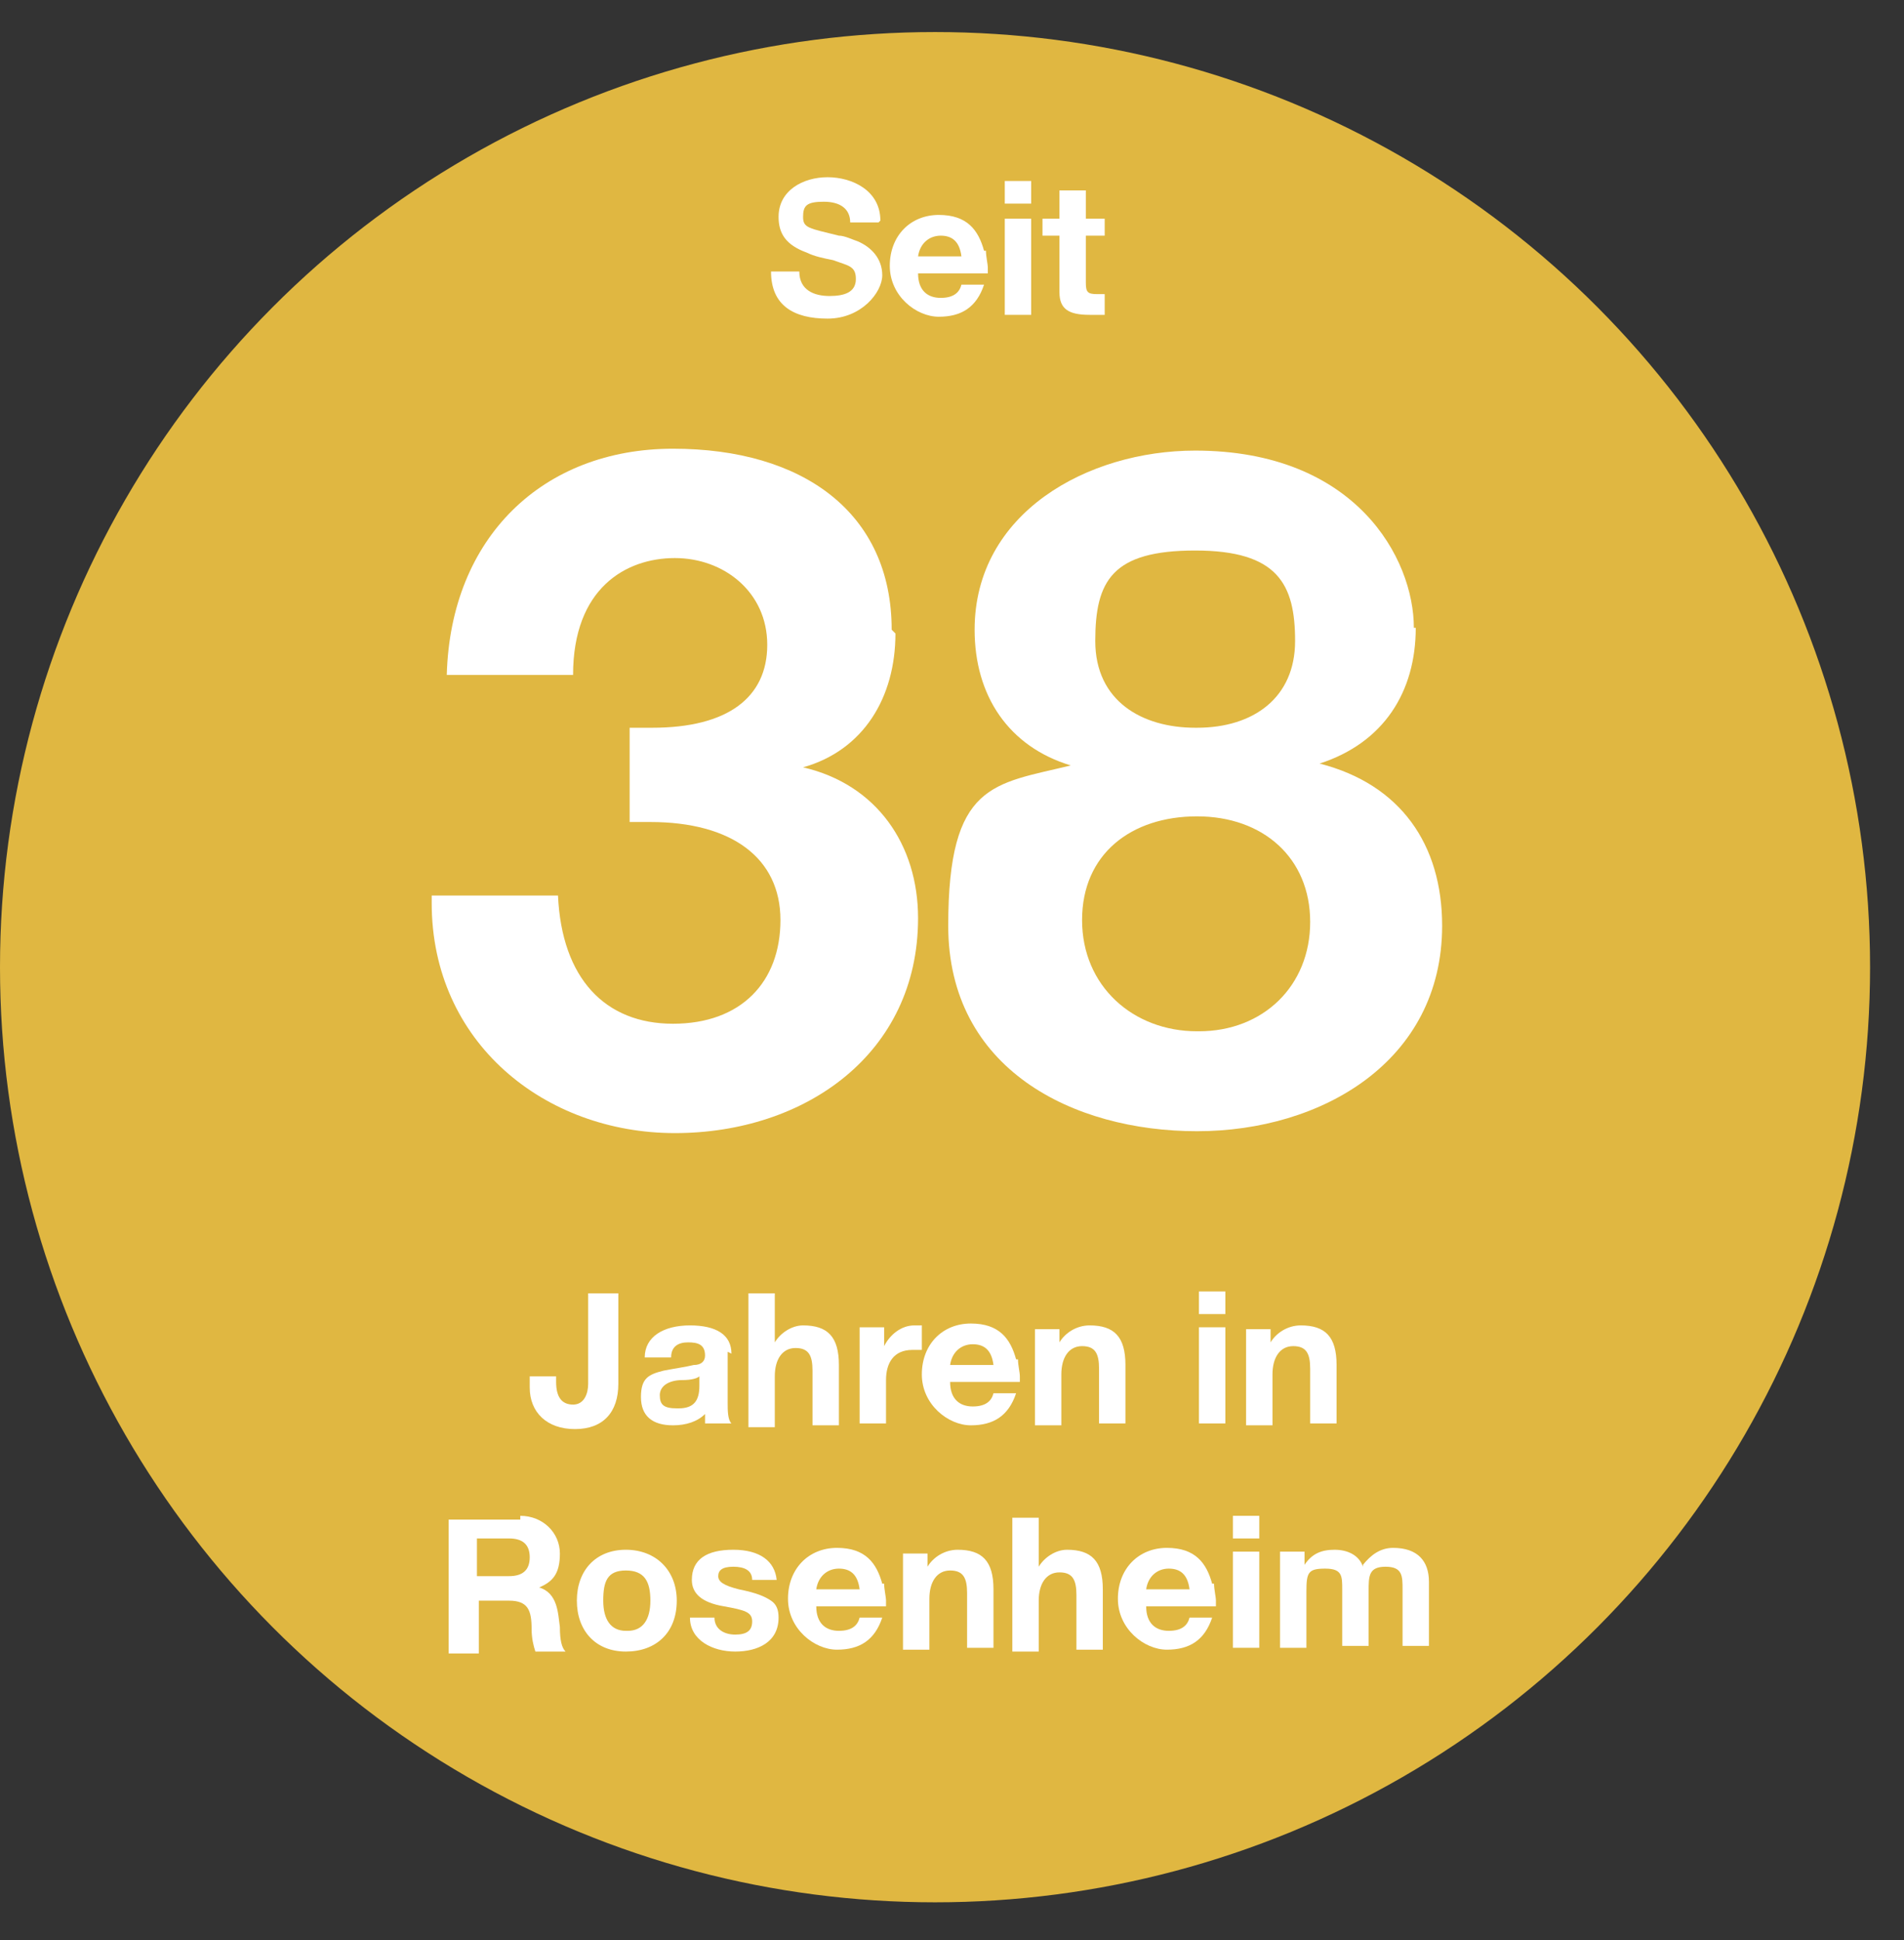 <?xml version="1.0" encoding="UTF-8"?>
<svg id="Ebene_1" xmlns="http://www.w3.org/2000/svg" version="1.1" viewBox="0 0 101 102.9">
  <rect x="0" y="0" width="101" height="102.9" fill="#333333" stroke="none"/>
  <!-- Generator: Adobe Illustrator 29.1.0, SVG Export Plug-In . SVG Version: 2.1.0 Build 142)  -->
  <defs>
    <style>
      .st0 {
        fill: #fff;
      }

      .st1 {
        fill: none;
      }

      .st2 {
        fill: #e0b741;
      }
    </style>
  </defs>
  <circle class="st2" cx="49.6" cy="51.3" r="49.6"/>
  <g>
    <rect class="st1" x="-13.7" y="9.6" width="126.9" height="110"/>
    <path class="st0" d="M46.6,11.8h-1.5c0-.7-.5-1.1-1.4-1.1s-1.1.2-1.1.8.3.6,1.9,1c.3,0,.7.2,1,.3.7.3,1.3.9,1.3,1.8s-1.1,2.3-2.9,2.3-3-.7-3-2.5h0s1.5,0,1.5,0c0,1,.8,1.3,1.6,1.3s1.4-.2,1.4-.9-.4-.7-1.2-1c-.5-.1-1-.2-1.4-.4-1.1-.4-1.5-1-1.5-1.9,0-1.4,1.3-2.1,2.6-2.1s2.8.7,2.8,2.3Z"/>
    <path class="st0" d="M52.3,13.3c0,.3.1.7.1.9v.3h-3.7c0,.9.5,1.3,1.2,1.3s1-.3,1.1-.7h1.2c-.4,1.2-1.2,1.7-2.4,1.7s-2.6-1.1-2.6-2.7,1.1-2.7,2.6-2.7,2.1.8,2.4,1.9ZM51,13.6c-.1-.8-.5-1.1-1.1-1.1s-1.1.4-1.2,1.1h2.3Z"/>
    <path class="st0" d="M54.7,9.6v1.2h-1.4v-1.2h1.4ZM54.7,11.6v5.1h-1.4v-5.1h1.4Z"/>
    <path class="st0" d="M57.6,10.1v1.5h1v.9h-1v2.5c0,.5.1.6.6.6s.3,0,.4,0v1.1c-.2,0-.6,0-.8,0-1.1,0-1.6-.3-1.6-1.2v-3h-.9v-.9h.9v-1.5h1.4Z"/>
    <path class="st0" d="M47.5,33.6c0,3.4-1.7,6.2-4.9,7.1h0c3.9.9,6.1,4.1,6.1,8,0,7.2-6,11.4-12.9,11.4s-12.9-4.8-12.9-12.2v-.4h6.7c.2,4.4,2.5,6.8,6.1,6.8s5.7-2.2,5.7-5.5-2.6-5.2-6.9-5.2h-1.1v-5c.4,0,.8,0,1.2,0,4,0,6.1-1.6,6.1-4.4s-2.3-4.6-4.9-4.6-5.4,1.6-5.4,6.2h-6.7c.2-7.3,5.1-12,12-12s11.6,3.4,11.6,9.6Z"/>
    <path class="st0" d="M75.1,33.3c0,3.4-1.7,6.1-5.1,7.2h0c4.3,1.1,6.5,4.3,6.5,8.6,0,7.2-6.4,10.9-13,10.9s-13.2-3.3-13.2-10.9,2.4-7.5,6.5-8.5h0c-3.3-1-5.1-3.7-5.1-7.2,0-6.2,6-9.5,11.7-9.5,8.5,0,11.6,5.7,11.6,9.4ZM63.6,54.7c3.4,0,5.9-2.4,5.9-5.8s-2.5-5.6-6-5.6-6.1,2-6.1,5.5,2.7,5.9,6.1,5.9ZM63.5,38.6c3,0,5.2-1.6,5.2-4.6s-.9-4.8-5.3-4.8-5.3,1.6-5.3,4.8,2.5,4.6,5.3,4.6Z"/>
    <path class="st0" d="M32.8,68.5v4.9c0,1.5-.8,2.4-2.3,2.4s-2.4-.9-2.4-2.2v-.6h1.4v.3c0,.8.3,1.2.9,1.2s.8-.6.8-1.1v-4.8h1.6Z"/>
    <path class="st0" d="M38.6,71.7v2.7c0,.4,0,.9.2,1.1h-1.4c0-.2,0-.3,0-.5-.4.4-1,.6-1.7.6-1.1,0-1.7-.5-1.7-1.5s.4-1.2,1.2-1.4c.5-.1,1.2-.2,1.6-.3.4,0,.6-.2.6-.5,0-.6-.4-.7-.9-.7s-.9.2-.9.8h-1.4c0-1.1,1-1.7,2.4-1.7s2.2.5,2.2,1.5ZM36,74.7c.8,0,1.1-.4,1.1-1.2v-.5c-.1.1-.4.2-.9.2-.7,0-1.2.3-1.2.8s.2.7.9.7Z"/>
    <path class="st0" d="M41.1,68.5v2.7h0c.3-.5.9-.9,1.5-.9,1.3,0,1.9.6,1.9,2.1v3.2h-1.4v-2.9c0-.8-.2-1.2-.9-1.2s-1.1.6-1.1,1.5v2.7h-1.4v-7.1h1.4Z"/>
    <path class="st0" d="M48.9,70.3v1.3c-.1,0-.3,0-.5,0-1,0-1.4.7-1.4,1.6v2.3h-1.4v-5.1h1.3v1h0c.3-.6.9-1.1,1.6-1.1s.2,0,.3,0Z"/>
    <path class="st0" d="M54,72.1c0,.3.1.7.1.9v.3h-3.7c0,.9.5,1.3,1.2,1.3s1-.3,1.1-.7h1.2c-.4,1.2-1.2,1.7-2.4,1.7s-2.6-1.1-2.6-2.7,1.1-2.7,2.6-2.7,2.1.8,2.4,1.9ZM52.7,72.4c-.1-.8-.5-1.1-1.1-1.1s-1.1.4-1.2,1.1h2.3Z"/>
    <path class="st0" d="M59.7,72.3v3.2h-1.4v-2.9c0-.8-.2-1.2-.9-1.2s-1.1.6-1.1,1.5v2.7h-1.4v-5.1h1.3v.7h0c.3-.5.9-.9,1.6-.9,1.3,0,1.9.6,1.9,2.1Z"/>
    <path class="st0" d="M65,68.5v1.2h-1.4v-1.2h1.4ZM65,70.4v5.1h-1.4v-5.1h1.4Z"/>
    <path class="st0" d="M70.9,72.3v3.2h-1.4v-2.9c0-.8-.2-1.2-.9-1.2s-1.1.6-1.1,1.5v2.7h-1.4v-5.1h1.3v.7h0c.3-.5.9-.9,1.6-.9,1.3,0,1.9.6,1.9,2.1Z"/>
    <path class="st0" d="M27.6,80.4c1.2,0,2.1.9,2.1,2s-.4,1.5-1.1,1.8h0c1,.3,1,1.4,1.1,2.1,0,.7.1,1.1.3,1.3h-1.6c-.1-.3-.2-.7-.2-1.2,0-1-.2-1.5-1.2-1.5h-1.6v2.8h-1.6v-7.1h3.8ZM27,83.6c.7,0,1.1-.3,1.1-1s-.4-1-1.1-1h-1.7v2h1.7Z"/>
    <path class="st0" d="M35.9,84.9c0,1.7-1.1,2.7-2.7,2.7s-2.6-1.1-2.6-2.7,1-2.7,2.6-2.7,2.7,1.1,2.7,2.7ZM33.3,86.5c.8,0,1.2-.6,1.2-1.6s-.3-1.6-1.3-1.6-1.2.6-1.2,1.6.4,1.6,1.2,1.6Z"/>
    <path class="st0" d="M41.2,83.8h-1.3c0-.5-.4-.7-1-.7s-.8.2-.8.5.3.5,1.1.7c1,.2,1.4.4,1.7.6.3.2.4.5.4.9,0,1.3-1.1,1.8-2.3,1.8s-2.4-.6-2.4-1.8h1.3c0,.6.5.9,1.1.9s.9-.2.9-.7-.4-.6-1.5-.8c-1.2-.2-1.7-.7-1.7-1.4,0-1.1.8-1.6,2.2-1.6s2.2.6,2.3,1.6Z"/>
    <path class="st0" d="M46.9,84c0,.3.1.7.1.9v.3h-3.7c0,.9.5,1.3,1.2,1.3s1-.3,1.1-.7h1.2c-.4,1.2-1.2,1.7-2.4,1.7s-2.6-1.1-2.6-2.7,1.1-2.7,2.6-2.7,2.1.8,2.4,1.9ZM45.6,84.3c-.1-.8-.5-1.1-1.1-1.1s-1.1.4-1.2,1.1h2.3Z"/>
    <path class="st0" d="M52.7,84.2v3.2h-1.4v-2.9c0-.8-.2-1.2-.9-1.2s-1.1.6-1.1,1.5v2.7h-1.4v-5.1h1.3v.7h0c.3-.5.9-.9,1.6-.9,1.3,0,1.9.6,1.9,2.1Z"/>
    <path class="st0" d="M55.1,80.4v2.7h0c.3-.5.9-.9,1.5-.9,1.3,0,1.9.6,1.9,2.1v3.2h-1.4v-2.9c0-.8-.2-1.2-.9-1.2s-1.1.6-1.1,1.5v2.7h-1.4v-7.1h1.4Z"/>
    <path class="st0" d="M64.4,84c0,.3.1.7.1.9v.3h-3.7c0,.9.5,1.3,1.2,1.3s1-.3,1.1-.7h1.2c-.4,1.2-1.2,1.7-2.4,1.7s-2.6-1.1-2.6-2.7,1.1-2.7,2.6-2.7,2.1.8,2.4,1.9ZM63.1,84.3c-.1-.8-.5-1.1-1.1-1.1s-1.1.4-1.2,1.1h2.3Z"/>
    <path class="st0" d="M66.8,80.4v1.2h-1.4v-1.2h1.4ZM66.8,82.3v5.1h-1.4v-5.1h1.4Z"/>
    <path class="st0" d="M72.3,83c.4-.5.9-.9,1.6-.9,1.3,0,1.9.7,1.9,1.8v3.4h-1.4v-3c0-.7,0-1.2-.9-1.2s-.9.5-.9,1.3v2.9h-1.4v-3c0-.7,0-1.1-.9-1.1s-1,.2-1,1.2v3h-1.4v-5.1h1.3v.7h0c.4-.6.9-.8,1.6-.8s1.3.3,1.5.9Z"/>
  </g>
</svg>